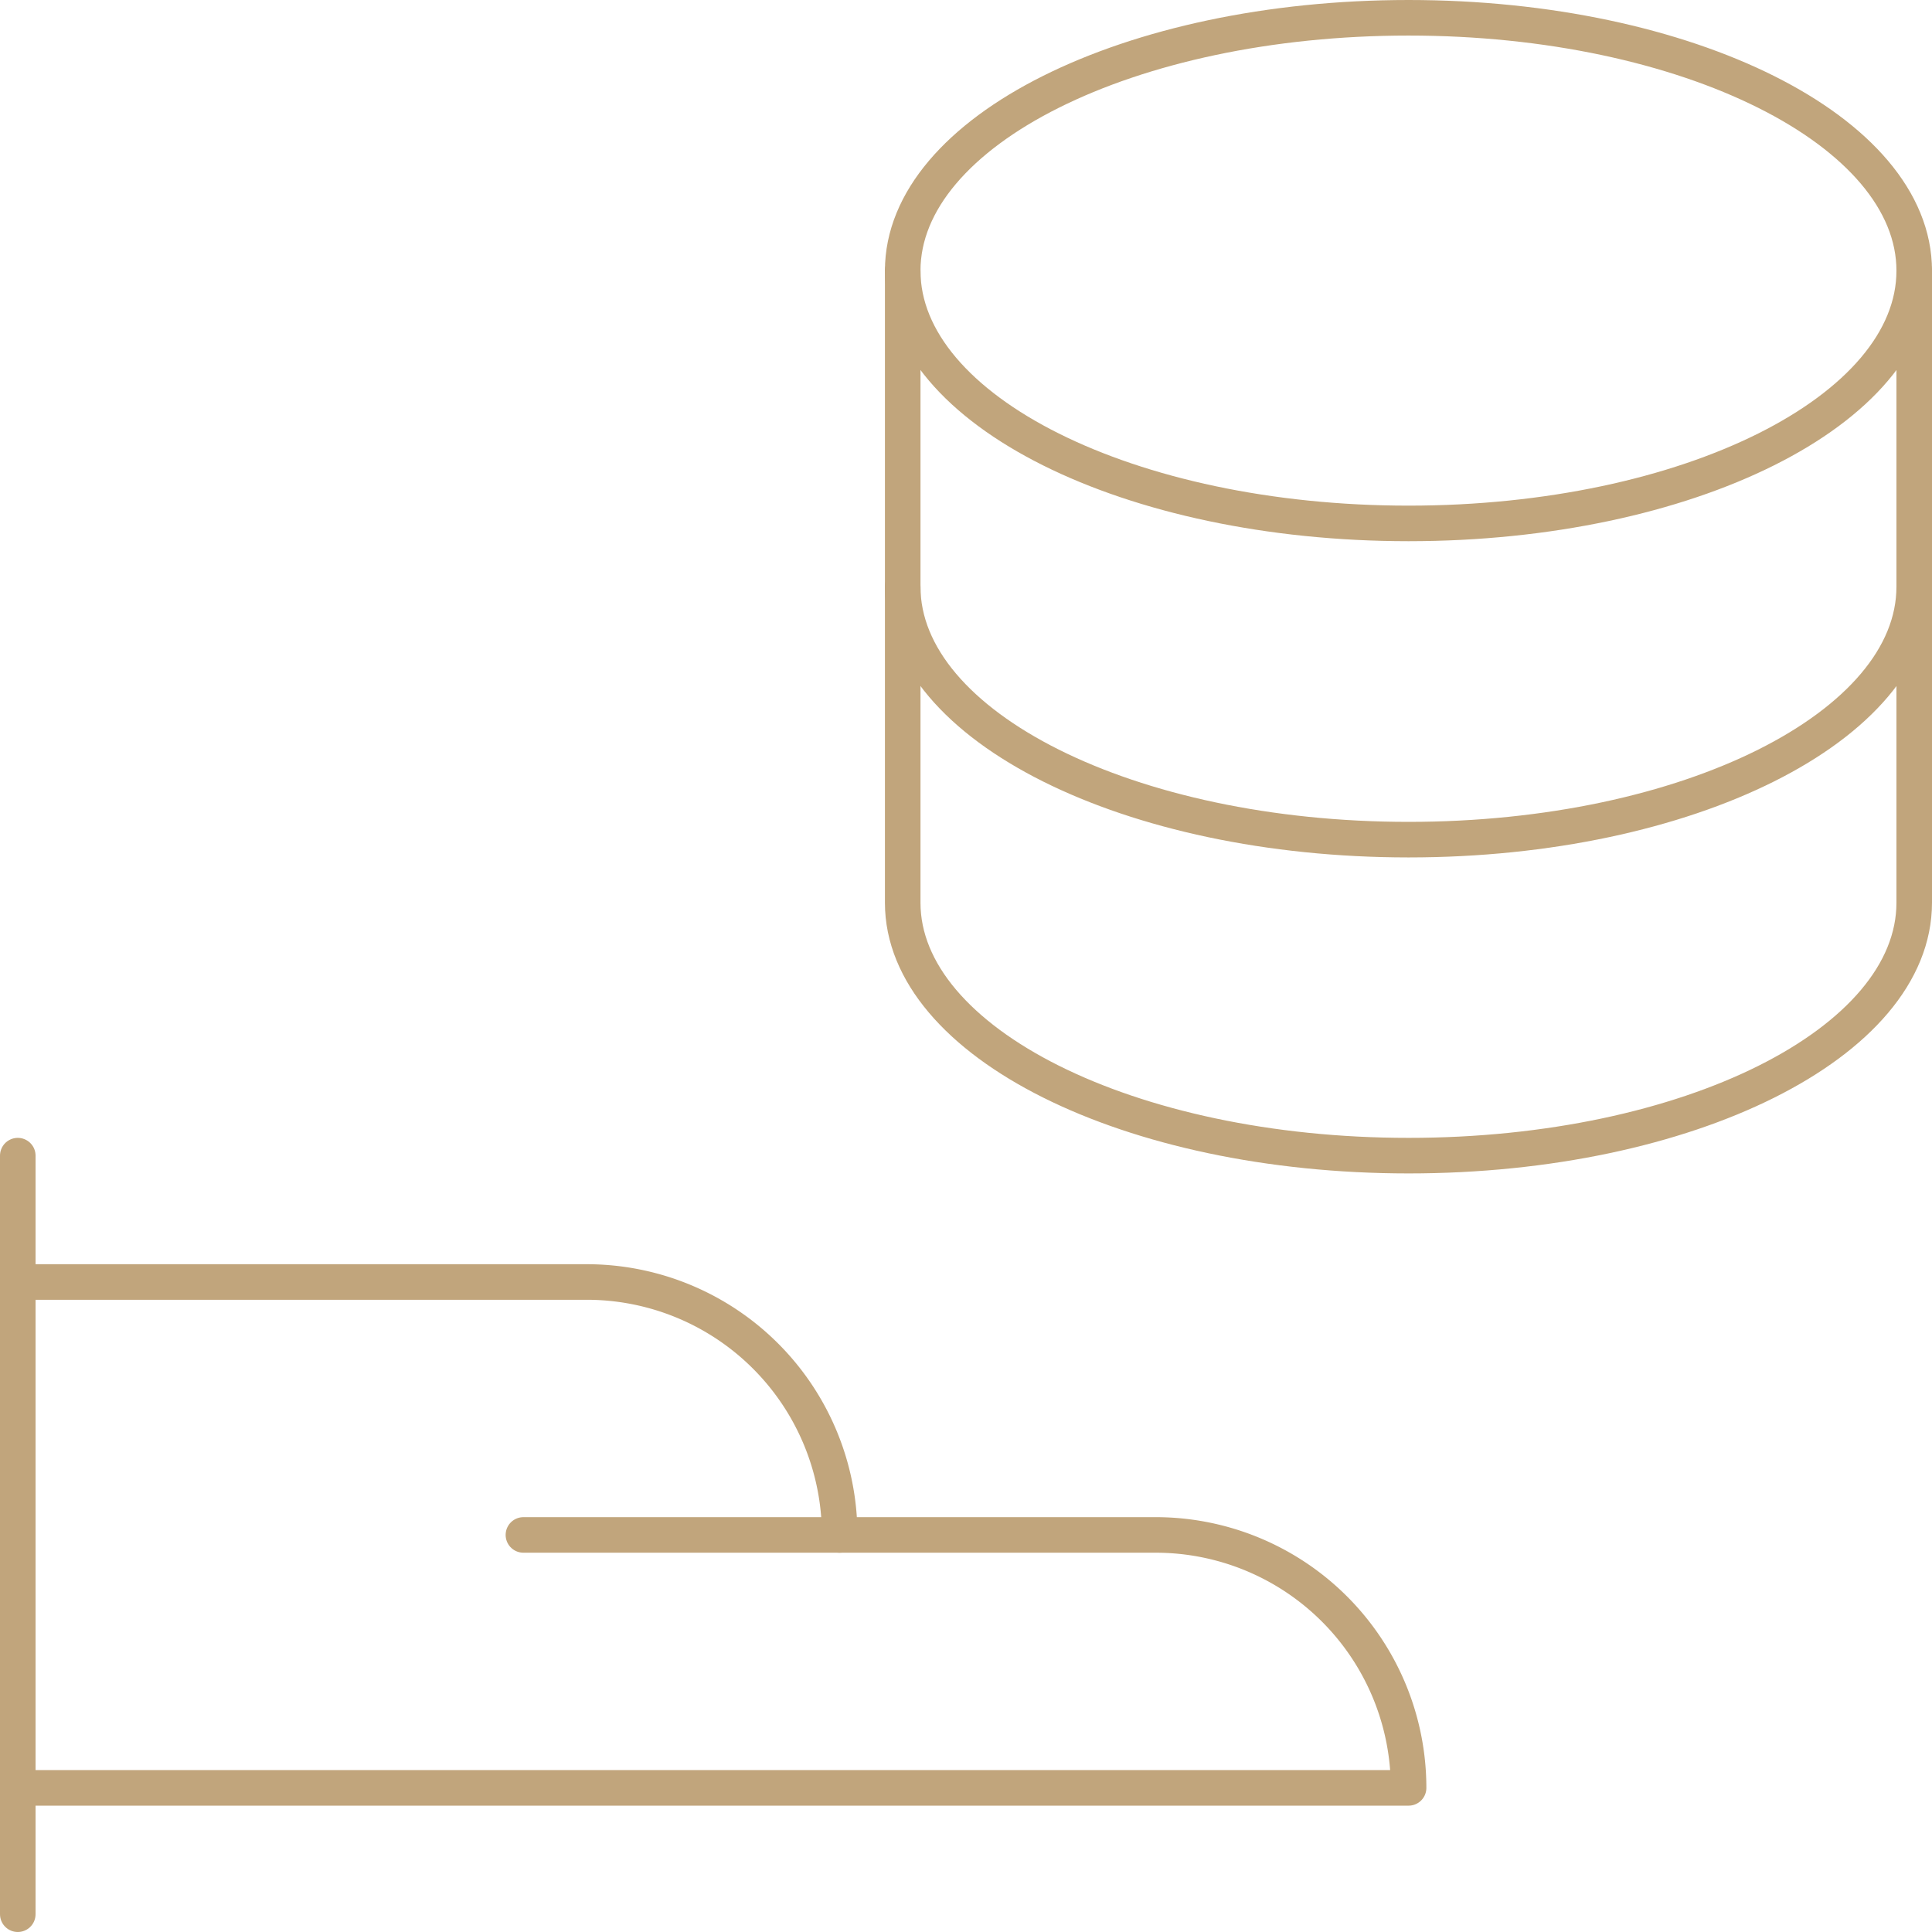 <?xml version="1.0" encoding="utf-8"?>
<svg viewBox="0 0 81.5 81.5" xmlns="http://www.w3.org/2000/svg">
  <defs>
    <style>.cls-1{fill:none;stroke:#000;stroke-linecap:round;stroke-linejoin:round;stroke-width:1.5px;}</style>
  </defs>
  <title>Valorisation_01 (2)</title>
  <g id="Calque_2" data-name="Calque 2">
    <g id="Valorisation_01">
      <path class="cls-1" d="M.75,48.75v32" style="stroke: rgb(193, 165, 124);"/>
      <path class="cls-1" d="M.75,75.42H59.42A10.67,10.67,0,0,0,48.75,64.75H35.42A10.67,10.67,0,0,0,24.75,54.08H.75" style="stroke: rgb(193, 165, 124);"/>
      <path class="cls-1" d="M22.08,64.75H35.42" style="stroke: rgb(193, 165, 124);"/>
      <path class="cls-1" d="M59.42.75C71.2.75,80.75,5.53,80.75,11.42S71.2,22.08,59.42,22.08,38.08,17.31,38.08,11.42,47.63.75,59.42.75Z" style="stroke: rgb(193, 165, 124);"/>
      <path class="cls-1" d="M38.08,11.42V38.08c0,5.89,9.55,10.67,21.34,10.67S80.75,44,80.75,38.08V11.42" style="stroke: rgb(193, 165, 124);"/>
      <path class="cls-1" d="M80.75,24.75c0,5.89-9.55,10.67-21.33,10.67S38.08,30.64,38.08,24.75" style="stroke: rgb(193, 165, 124);"/>
    </g>
  </g>
</svg>